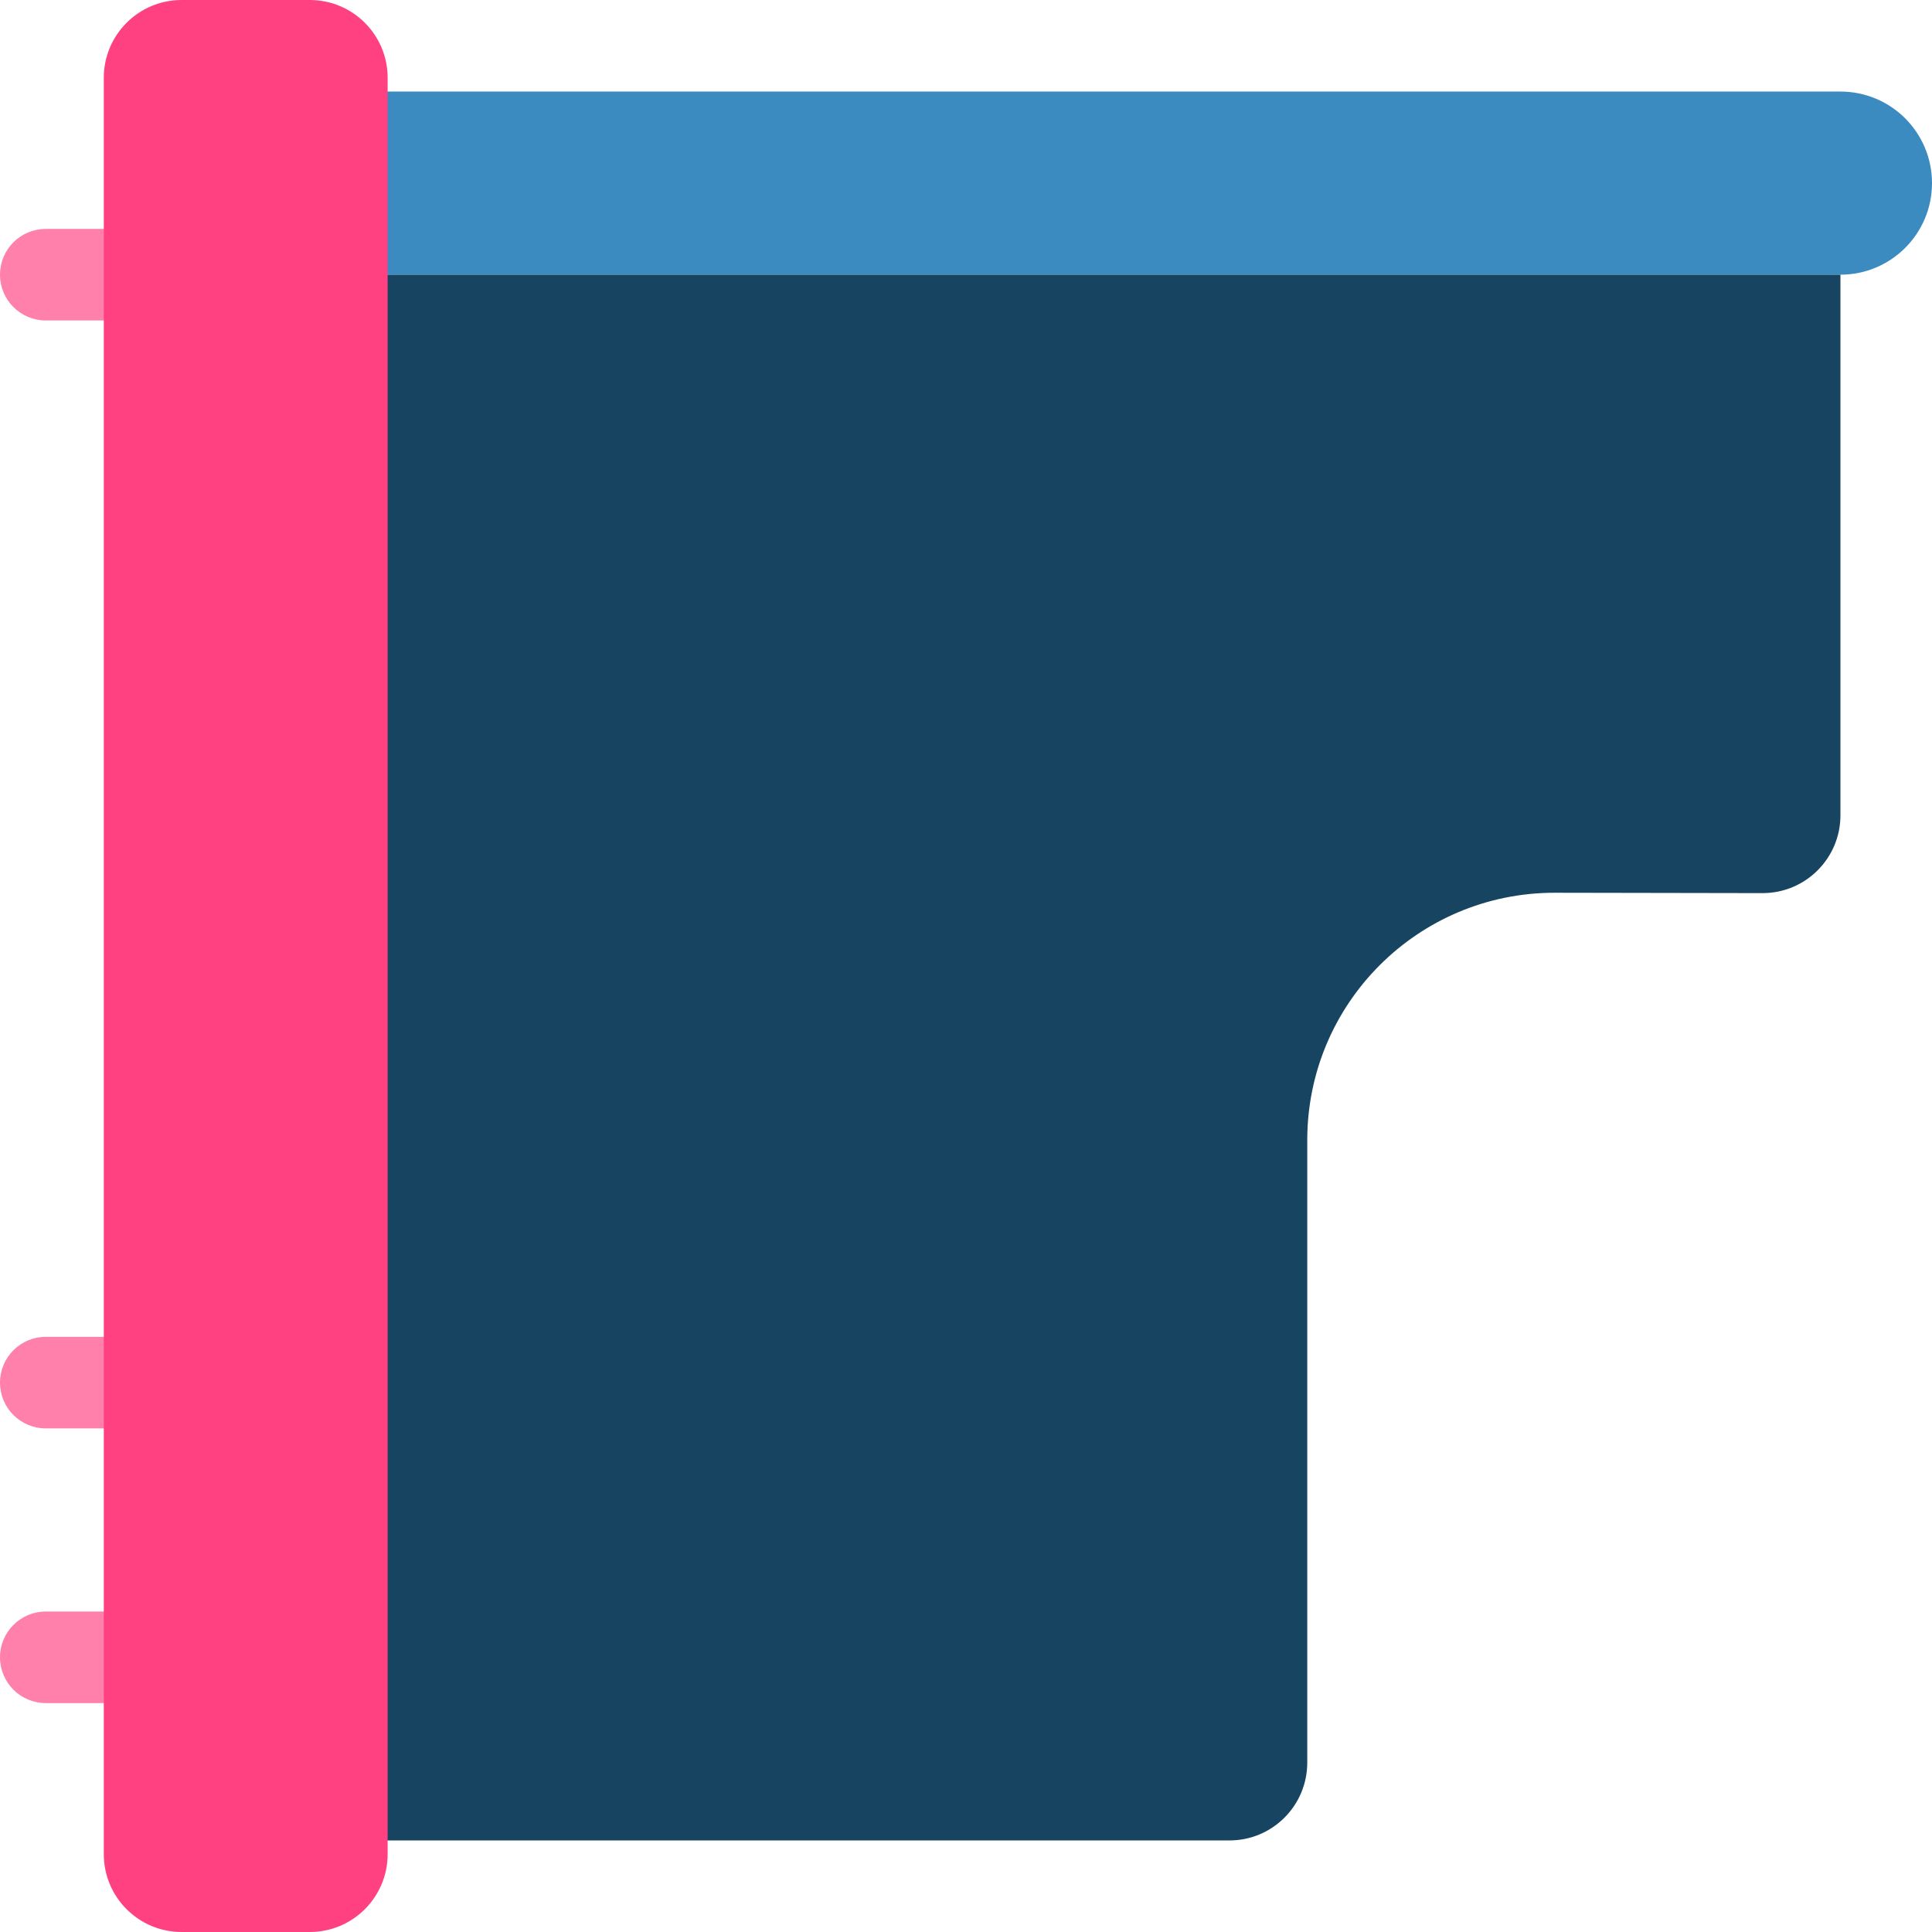 <?xml version="1.0" encoding="iso-8859-1"?>
<!-- Uploaded to: SVG Repo, www.svgrepo.com, Generator: SVG Repo Mixer Tools -->
<svg height="800px" width="800px" version="1.1" id="Layer_1" xmlns="http://www.w3.org/2000/svg" xmlns:xlink="http://www.w3.org/1999/xlink" 
	 viewBox="0 0 512 512" xml:space="preserve">
<g>
	<path style="fill:#FF80AB;" d="M12.133,427.071C5.432,427.071,0,432.503,0,439.204c0,6.701,5.432,12.133,12.133,12.133h27.501
		v-24.265H12.133z"/>
	<path style="fill:#FF80AB;" d="M12.133,354.275C5.432,354.275,0,359.707,0,366.408s5.432,12.133,12.133,12.133h27.501v-24.265
		H12.133z"/>
	<path style="fill:#FF80AB;" d="M12.133,60.664C5.432,60.664,0,66.095,0,72.796c0,6.701,5.432,12.133,12.133,12.133h27.501V60.664
		H12.133z"/>
</g>
<path style="fill:#3B8BC0;" d="M487.735,24.265c13.407,0,24.265,10.859,24.265,24.265s-10.859,24.265-24.265,24.265H90.595V24.265
	H487.735z"/>
<path style="fill:#174461;" d="M487.735,72.796v143.263c0,11.393-9.233,20.626-20.626,20.626l-55.131-0.097
	c-36.192,0-65.541,29.349-65.541,65.553v164.968c0,11.393-9.233,20.626-20.626,20.626H90.595V72.796H487.735z"/>
<path style="fill:#FF4181;" d="M82.102,0H48.13C36.738,0,27.505,9.233,27.505,20.626v470.749c0,11.393,9.233,20.626,20.626,20.626
	h33.972c11.393,0,20.626-9.233,20.626-20.626V20.626C102.728,9.233,93.495,0,82.102,0z"/>
</svg>